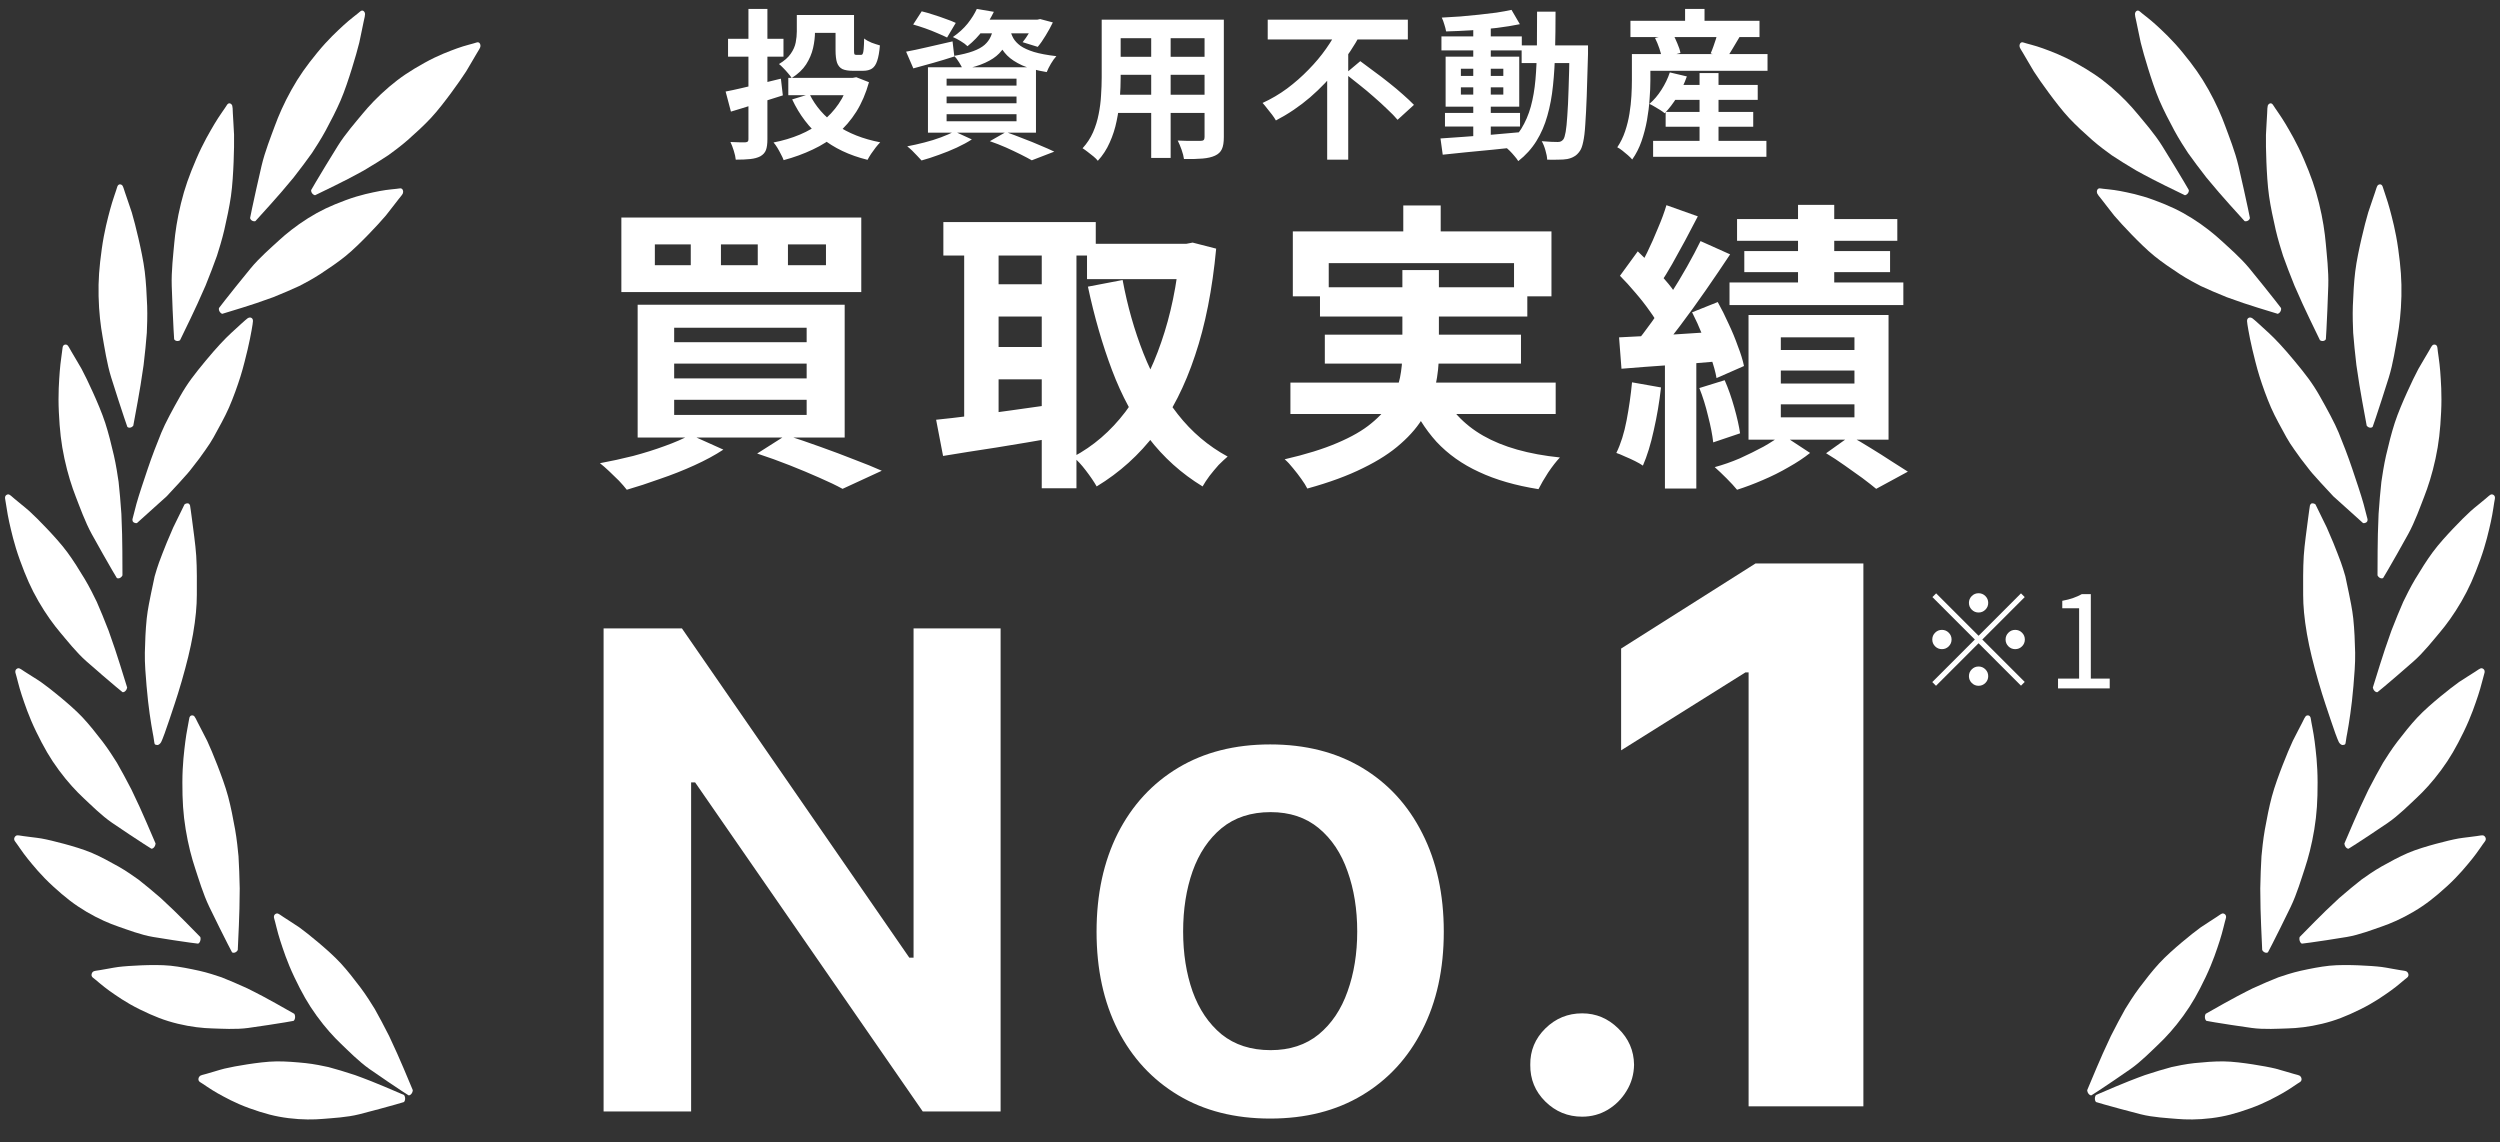 <svg width="186" height="85" viewBox="0 0 186 85" fill="none" xmlns="http://www.w3.org/2000/svg">
<rect x="0" y="0" width="186" height="85" fill="#333333" stroke="none"/>
<path d="M23.221 14.382C23.144 14.278 23.143 14.174 23.153 14.135C23.177 14.092 23.284 13.907 23.516 13.513C23.805 13.019 24.582 11.739 25.138 10.847C25.694 9.955 26.486 9.058 26.968 8.471C27.451 7.885 28.112 7.175 28.944 6.467C29.775 5.758 30.51 5.273 31.57 4.683C32.629 4.093 33.444 3.808 34.006 3.598C34.568 3.389 35.289 3.227 35.431 3.169C35.573 3.111 35.667 3.164 35.71 3.253C35.752 3.341 35.755 3.418 35.738 3.488C35.721 3.559 35.611 3.752 35.475 3.964C35.339 4.175 34.922 4.933 34.681 5.314C34.439 5.696 33.985 6.341 33.574 6.899C33.163 7.456 32.57 8.236 32.053 8.787C31.537 9.339 30.935 9.889 30.339 10.416C29.862 10.838 29.177 11.345 28.894 11.546L28.037 12.096C27.778 12.254 27.222 12.593 27.063 12.686C26.904 12.78 26.213 13.146 25.887 13.317L24.892 13.819L23.443 14.525C23.401 14.521 23.299 14.486 23.221 14.382Z" fill="white"/>
<path d="M18.749 16.415C18.644 16.353 18.611 16.257 18.608 16.217C18.618 16.166 18.661 15.951 18.757 15.488C18.877 14.911 19.212 13.4 19.459 12.341C19.706 11.281 20.173 10.117 20.446 9.371C20.718 8.624 21.121 7.689 21.685 6.681C22.248 5.673 22.79 4.912 23.605 3.916C24.419 2.921 25.099 2.31 25.564 1.877C26.028 1.444 26.657 0.987 26.773 0.873C26.889 0.759 26.994 0.768 27.061 0.831C27.129 0.894 27.155 0.964 27.161 1.036C27.167 1.108 27.123 1.334 27.06 1.587C26.998 1.839 26.84 2.715 26.731 3.17C26.622 3.624 26.395 4.412 26.18 5.102C25.966 5.791 25.649 6.763 25.333 7.491C25.018 8.219 24.622 8.983 24.224 9.723C23.905 10.315 23.417 11.075 23.213 11.381L22.576 12.253C22.382 12.509 21.963 13.059 21.842 13.213C21.721 13.367 21.184 13.999 20.93 14.295L20.148 15.183L19.002 16.452C18.962 16.466 18.854 16.478 18.749 16.415Z" fill="white"/>
<path d="M16.333 23.171C16.269 23.055 16.281 22.951 16.295 22.914C16.325 22.875 16.452 22.709 16.727 22.355C17.071 21.912 17.99 20.766 18.644 19.97C19.298 19.174 20.186 18.411 20.731 17.907C21.276 17.403 22.013 16.806 22.917 16.237C23.822 15.669 24.605 15.306 25.719 14.893C26.834 14.48 27.671 14.33 28.251 14.213C28.83 14.097 29.561 14.054 29.708 14.02C29.855 13.985 29.941 14.053 29.972 14.148C30.004 14.243 29.998 14.32 29.973 14.387C29.948 14.454 29.815 14.629 29.656 14.817C29.497 15.005 28.995 15.69 28.712 16.03C28.429 16.369 27.905 16.937 27.433 17.424C26.961 17.911 26.284 18.59 25.709 19.053C25.134 19.517 24.475 19.966 23.824 20.392C23.304 20.734 22.568 21.126 22.265 21.279L21.354 21.685C21.081 21.8 20.492 22.046 20.324 22.113C20.156 22.18 19.431 22.431 19.09 22.548L18.049 22.884L16.535 23.349C16.494 23.338 16.397 23.287 16.333 23.171Z" fill="white"/>
<path d="M13.143 25.367C13.025 25.345 12.969 25.266 12.956 25.23C12.952 25.179 12.939 24.959 12.912 24.489C12.878 23.901 12.812 22.355 12.777 21.266C12.742 20.178 12.892 18.912 12.963 18.111C13.033 17.309 13.18 16.282 13.463 15.131C13.745 13.979 14.071 13.068 14.599 11.839C15.126 10.61 15.623 9.792 15.958 9.218C16.294 8.645 16.782 7.99 16.864 7.841C16.945 7.692 17.049 7.664 17.13 7.699C17.211 7.735 17.255 7.791 17.279 7.858C17.303 7.924 17.319 8.153 17.323 8.414C17.328 8.675 17.402 9.558 17.414 10.026C17.426 10.494 17.41 11.319 17.381 12.046C17.352 12.773 17.297 13.803 17.181 14.603C17.065 15.403 16.88 16.265 16.688 17.105C16.534 17.777 16.26 18.668 16.142 19.029L15.753 20.079C15.632 20.39 15.37 21.058 15.294 21.246C15.217 21.434 14.863 22.222 14.695 22.592L14.172 23.707L13.395 25.312C13.36 25.34 13.26 25.389 13.143 25.367Z" fill="white"/>
<path d="M9.688 31.816C9.569 31.837 9.495 31.783 9.472 31.753C9.456 31.706 9.386 31.504 9.238 31.07C9.052 30.526 8.587 29.091 8.271 28.077C7.954 27.062 7.77 25.814 7.629 25.032C7.488 24.251 7.362 23.23 7.335 22.041C7.307 20.853 7.384 19.877 7.571 18.528C7.759 17.179 8.023 16.23 8.197 15.569C8.37 14.907 8.669 14.115 8.709 13.945C8.749 13.775 8.841 13.711 8.928 13.716C9.016 13.721 9.072 13.758 9.112 13.812C9.153 13.866 9.227 14.076 9.3 14.321C9.372 14.565 9.672 15.373 9.806 15.81C9.939 16.247 10.138 17.031 10.299 17.728C10.46 18.425 10.675 19.416 10.771 20.213C10.867 21.009 10.914 21.889 10.948 22.75C10.975 23.44 10.943 24.378 10.923 24.762L10.823 25.891C10.787 26.228 10.709 26.952 10.684 27.157C10.66 27.362 10.524 28.232 10.459 28.641L10.245 29.881L9.916 31.673C9.889 31.712 9.806 31.795 9.688 31.816Z" fill="white"/>
<path d="M8.913 43.006C8.8 43.056 8.717 43.023 8.689 42.999C8.664 42.958 8.558 42.78 8.332 42.396C8.05 41.916 7.328 40.643 6.829 39.739C6.331 38.836 5.919 37.672 5.636 36.95C5.354 36.227 5.041 35.268 4.795 34.123C4.548 32.977 4.443 32.011 4.378 30.655C4.313 29.299 4.398 28.311 4.446 27.625C4.494 26.939 4.641 26.095 4.649 25.92C4.657 25.745 4.735 25.659 4.822 25.642C4.909 25.624 4.971 25.646 5.021 25.688C5.07 25.73 5.182 25.915 5.299 26.134C5.415 26.352 5.859 27.059 6.071 27.449C6.283 27.839 6.623 28.55 6.91 29.184C7.197 29.819 7.592 30.727 7.833 31.475C8.075 32.223 8.283 33.064 8.475 33.891C8.629 34.553 8.771 35.472 8.823 35.848L8.933 36.97C8.96 37.305 9.017 38.027 9.031 38.233C9.044 38.438 9.072 39.316 9.084 39.73L9.103 40.987L9.111 42.809C9.092 42.854 9.025 42.955 8.913 43.006Z" fill="white"/>
<path d="M9.328 51.413C9.235 51.504 9.146 51.505 9.114 51.495C9.078 51.466 8.926 51.342 8.601 51.072C8.196 50.736 7.144 49.833 6.412 49.186C5.68 48.539 4.955 47.616 4.479 47.054C4.004 46.491 3.433 45.72 2.871 44.748C2.309 43.777 1.933 42.917 1.483 41.678C1.034 40.439 0.833 39.484 0.682 38.826C0.532 38.167 0.431 37.322 0.389 37.156C0.346 36.989 0.396 36.879 0.474 36.828C0.551 36.778 0.617 36.774 0.676 36.793C0.735 36.813 0.895 36.941 1.068 37.1C1.241 37.258 1.866 37.742 2.179 38.023C2.492 38.303 3.019 38.832 3.473 39.311C3.928 39.79 4.563 40.481 5.006 41.084C5.45 41.686 5.889 42.389 6.308 43.085C6.643 43.642 7.041 44.442 7.198 44.773L7.623 45.776C7.744 46.078 8.005 46.729 8.077 46.915C8.148 47.101 8.425 47.909 8.555 48.29L8.932 49.455L9.46 51.151C9.455 51.2 9.42 51.321 9.328 51.413Z" fill="white"/>
<path d="M11.468 63.033C11.385 63.136 11.296 63.149 11.262 63.143C11.224 63.119 11.06 63.017 10.711 62.794C10.274 62.515 9.137 61.762 8.344 61.22C7.551 60.678 6.739 59.861 6.21 59.369C5.681 58.876 5.037 58.189 4.382 57.302C3.727 56.416 3.268 55.615 2.699 54.449C2.13 53.282 1.836 52.364 1.622 51.733C1.408 51.101 1.225 50.277 1.166 50.118C1.108 49.959 1.147 49.843 1.219 49.782C1.292 49.722 1.357 49.709 1.418 49.721C1.479 49.732 1.65 49.838 1.838 49.971C2.026 50.105 2.696 50.5 3.035 50.736C3.375 50.972 3.952 51.424 4.451 51.837C4.951 52.251 5.651 52.849 6.152 53.386C6.653 53.923 7.159 54.56 7.645 55.193C8.034 55.699 8.508 56.439 8.697 56.745L9.218 57.681C9.369 57.964 9.692 58.573 9.782 58.748C9.871 58.922 10.226 59.685 10.393 60.045L10.882 61.148L11.575 62.756C11.574 62.806 11.551 62.93 11.468 63.033Z" fill="white"/>
<path d="M14.894 70.017C14.848 70.148 14.769 70.198 14.735 70.207C14.692 70.202 14.506 70.179 14.107 70.126C13.608 70.061 12.303 69.862 11.387 69.709C10.471 69.556 9.45 69.158 8.798 68.935C8.145 68.712 7.323 68.361 6.428 67.832C5.533 67.302 4.849 66.766 3.947 65.942C3.045 65.117 2.479 64.402 2.078 63.914C1.678 63.427 1.246 62.75 1.141 62.63C1.036 62.509 1.036 62.385 1.085 62.298C1.134 62.211 1.191 62.171 1.252 62.155C1.312 62.139 1.507 62.162 1.726 62.203C1.945 62.244 2.699 62.316 3.092 62.385C3.485 62.454 4.17 62.619 4.77 62.782C5.37 62.945 6.217 63.19 6.857 63.466C7.497 63.742 8.173 64.107 8.829 64.477C9.354 64.773 10.033 65.246 10.307 65.446L11.092 66.079C11.322 66.273 11.819 66.692 11.958 66.814C12.097 66.935 12.671 67.482 12.941 67.74L13.749 68.54L14.907 69.717C14.922 69.763 14.94 69.886 14.894 70.017Z" fill="white"/>
<path d="M21.953 75.721C21.936 75.861 21.871 75.933 21.84 75.952C21.796 75.96 21.61 75.993 21.21 76.063C20.71 76.149 19.395 76.351 18.469 76.479C17.544 76.607 16.463 76.532 15.779 76.514C15.095 76.496 14.217 76.406 13.23 76.167C12.243 75.928 11.46 75.619 10.401 75.099C9.342 74.579 8.635 74.062 8.139 73.715C7.643 73.368 7.074 72.848 6.945 72.764C6.817 72.68 6.79 72.561 6.819 72.463C6.847 72.365 6.894 72.309 6.95 72.276C7.006 72.242 7.2 72.205 7.422 72.179C7.644 72.153 8.395 71.996 8.793 71.944C9.191 71.892 9.894 71.844 10.514 71.82C11.133 71.796 12.012 71.778 12.695 71.85C13.379 71.922 14.117 72.069 14.837 72.228C15.413 72.354 16.177 72.604 16.488 72.713L17.39 73.085C17.657 73.202 18.232 73.455 18.394 73.53C18.556 73.604 19.235 73.957 19.554 74.123L20.515 74.648L21.9 75.43C21.924 75.469 21.969 75.582 21.953 75.721Z" fill="white"/>
<path d="M30.142 81.752C30.137 81.892 30.077 81.972 30.048 81.994C30.006 82.007 29.822 82.061 29.429 82.176C28.937 82.319 27.642 82.669 26.728 82.902C25.815 83.135 24.73 83.184 24.046 83.244C23.361 83.305 22.478 83.316 21.473 83.191C20.468 83.066 19.661 82.849 18.561 82.454C17.462 82.058 16.713 81.627 16.189 81.338C15.665 81.05 15.054 80.6 14.919 80.531C14.783 80.462 14.747 80.347 14.767 80.246C14.788 80.146 14.83 80.086 14.883 80.046C14.935 80.006 15.127 79.947 15.346 79.896C15.566 79.844 16.301 79.603 16.694 79.506C17.087 79.409 17.785 79.281 18.401 79.187C19.018 79.092 19.893 78.973 20.581 78.967C21.27 78.961 22.019 79.022 22.75 79.097C23.335 79.157 24.119 79.318 24.438 79.391L25.37 79.656C25.646 79.742 26.241 79.928 26.408 79.984C26.576 80.039 27.283 80.311 27.615 80.44L28.618 80.851L30.065 81.469C30.092 81.505 30.146 81.612 30.142 81.752Z" fill="white"/>
<path d="M17.483 70.868C17.369 70.911 17.287 70.872 17.261 70.847C17.238 70.804 17.141 70.618 16.935 70.219C16.677 69.721 16.019 68.398 15.567 67.461C15.115 66.524 14.761 65.332 14.515 64.591C14.268 63.849 14.004 62.869 13.815 61.707C13.625 60.545 13.567 59.571 13.569 58.211C13.571 56.85 13.704 55.868 13.786 55.186C13.867 54.503 14.055 53.669 14.072 53.494C14.088 53.32 14.17 53.24 14.258 53.228C14.345 53.216 14.406 53.242 14.454 53.287C14.501 53.333 14.604 53.525 14.709 53.752C14.814 53.979 15.222 54.715 15.414 55.12C15.606 55.524 15.911 56.258 16.165 56.912C16.42 57.566 16.769 58.5 16.973 59.264C17.177 60.029 17.344 60.884 17.494 61.724C17.615 62.397 17.712 63.325 17.745 63.705L17.799 64.834C17.81 65.171 17.831 65.897 17.835 66.103C17.839 66.309 17.823 67.189 17.814 67.603L17.772 68.862L17.69 70.685C17.669 70.728 17.598 70.825 17.483 70.868Z" fill="white"/>
<path d="M30.605 81.386C30.521 81.488 30.432 81.5 30.398 81.493C30.36 81.47 30.197 81.365 29.849 81.139C29.415 80.856 28.284 80.09 27.496 79.54C26.707 78.989 25.901 78.164 25.376 77.665C24.851 77.167 24.212 76.473 23.564 75.579C22.916 74.686 22.463 73.88 21.904 72.708C21.344 71.535 21.057 70.613 20.848 69.979C20.639 69.345 20.462 68.519 20.405 68.36C20.348 68.2 20.388 68.084 20.46 68.025C20.533 67.965 20.598 67.953 20.659 67.965C20.72 67.977 20.891 68.084 21.078 68.22C21.265 68.355 21.931 68.758 22.269 68.997C22.606 69.237 23.18 69.695 23.676 70.114C24.172 70.533 24.868 71.139 25.364 71.681C25.861 72.224 26.362 72.866 26.843 73.504C27.227 74.014 27.696 74.759 27.882 75.067L28.396 76.009C28.545 76.293 28.863 76.906 28.952 77.082C29.04 77.257 29.389 78.024 29.552 78.386L30.034 79.494L30.713 81.11C30.712 81.16 30.689 81.284 30.605 81.386Z" fill="white"/>
<path d="M9.947 38.866C9.842 38.803 9.856 38.677 9.853 38.636C9.863 38.586 10.026 37.944 10.15 37.49C10.323 36.861 10.725 35.671 10.995 34.868C11.295 33.975 11.695 32.935 12.001 32.194C12.303 31.463 12.831 30.492 13.399 29.487C13.966 28.482 14.472 27.843 15.291 26.852C16.11 25.861 16.732 25.207 17.198 24.777C17.664 24.346 18.294 23.769 18.421 23.681C18.552 23.592 18.675 23.613 18.742 23.677C18.81 23.74 18.817 23.805 18.822 23.877C18.828 23.95 18.766 24.289 18.718 24.577C18.675 24.835 18.536 25.539 18.426 25.993C18.315 26.447 18.109 27.323 17.891 28.011C17.674 28.699 17.354 29.6 17.035 30.327C16.717 31.053 16.292 31.795 15.891 32.533C15.57 33.123 15.026 33.821 14.82 34.125L14.139 35.005C13.944 35.26 13.469 35.749 13.348 35.903C13.226 36.056 12.652 36.633 12.397 36.929L11.472 37.76L10.192 38.914C10.151 38.928 10.052 38.93 9.947 38.866Z" fill="white"/>
<path d="M13.967 37.448C14.086 37.45 14.121 37.569 14.139 37.603C14.149 37.652 14.23 38.192 14.287 38.658C14.366 39.304 14.544 40.499 14.599 41.349C14.661 42.295 14.646 43.449 14.644 44.263C14.643 45.066 14.564 46.007 14.36 47.179C14.168 48.281 13.887 49.399 13.513 50.699C13.139 51.999 12.814 52.889 12.605 53.537C12.397 54.181 12.07 55.074 11.987 55.218C11.902 55.364 11.765 55.45 11.68 55.428C11.595 55.407 11.539 55.412 11.507 55.351C11.475 55.29 11.437 54.859 11.373 54.579C11.315 54.329 11.202 53.554 11.133 53.095C11.063 52.636 10.964 51.755 10.904 51.034C10.844 50.312 10.759 49.357 10.777 48.549C10.794 47.741 10.828 46.879 10.916 46.019C10.987 45.33 11.165 44.524 11.238 44.148L11.505 42.885C11.584 42.569 11.76 42.061 11.831 41.853L11.839 41.832C11.909 41.626 12.244 40.768 12.4 40.386L12.887 39.246L13.726 37.531C13.758 37.498 13.848 37.446 13.967 37.448Z" fill="white"/>
<path d="M162.777 14.383C162.855 14.279 162.855 14.174 162.846 14.135C162.821 14.092 162.714 13.907 162.483 13.513C162.194 13.02 161.416 11.74 160.86 10.848C160.304 9.955 159.513 9.058 159.03 8.471C158.548 7.885 157.887 7.176 157.055 6.467C156.223 5.758 155.488 5.273 154.429 4.683C153.37 4.093 152.555 3.808 151.993 3.599C151.431 3.389 150.709 3.227 150.567 3.169C150.425 3.111 150.332 3.164 150.289 3.253C150.246 3.341 150.243 3.418 150.26 3.488C150.277 3.559 150.388 3.753 150.524 3.964C150.66 4.175 151.077 4.933 151.318 5.314C151.559 5.696 152.013 6.341 152.425 6.899C152.836 7.456 153.429 8.237 153.945 8.788C154.462 9.339 155.064 9.889 155.66 10.417C156.137 10.838 156.822 11.346 157.105 11.546L157.962 12.096C158.22 12.254 158.777 12.593 158.936 12.686C159.095 12.78 159.786 13.146 160.111 13.317L161.106 13.819L162.556 14.525C162.597 14.521 162.7 14.487 162.777 14.383Z" fill="white"/>
<path d="M167.252 16.416C167.357 16.353 167.39 16.257 167.393 16.217C167.383 16.167 167.34 15.951 167.244 15.489C167.124 14.911 166.789 13.4 166.542 12.341C166.295 11.281 165.828 10.117 165.555 9.371C165.283 8.625 164.88 7.689 164.316 6.681C163.752 5.673 163.21 4.912 162.396 3.917C161.581 2.921 160.902 2.311 160.437 1.878C159.973 1.444 159.343 0.988 159.228 0.873C159.112 0.759 159.007 0.768 158.939 0.831C158.872 0.895 158.845 0.964 158.839 1.036C158.834 1.108 158.878 1.334 158.94 1.587C159.003 1.84 159.161 2.715 159.27 3.17C159.379 3.624 159.606 4.413 159.821 5.102C160.035 5.791 160.352 6.763 160.667 7.491C160.983 8.219 161.379 8.983 161.777 9.723C162.095 10.315 162.583 11.075 162.788 11.381L163.425 12.253C163.619 12.509 164.038 13.059 164.159 13.213C164.28 13.367 164.817 13.999 165.071 14.296L165.852 15.183L166.999 16.452C167.039 16.466 167.147 16.478 167.252 16.416Z" fill="white"/>
<path d="M169.667 23.171C169.731 23.055 169.719 22.951 169.706 22.914C169.676 22.875 169.549 22.709 169.274 22.355C168.93 21.912 168.011 20.766 167.357 19.97C166.703 19.174 165.815 18.411 165.27 17.907C164.724 17.403 163.988 16.806 163.083 16.237C162.179 15.669 161.396 15.306 160.282 14.893C159.167 14.48 158.33 14.33 157.75 14.213C157.171 14.097 156.44 14.054 156.293 14.02C156.146 13.985 156.06 14.053 156.028 14.148C155.997 14.243 156.003 14.32 156.028 14.387C156.053 14.454 156.185 14.629 156.345 14.817C156.504 15.005 157.005 15.69 157.288 16.03C157.572 16.369 158.096 16.937 158.568 17.424C159.04 17.911 159.717 18.59 160.292 19.053C160.867 19.517 161.526 19.966 162.176 20.392C162.697 20.734 163.433 21.126 163.736 21.279L164.646 21.685C164.92 21.8 165.509 22.046 165.677 22.113C165.845 22.18 166.57 22.431 166.911 22.548L167.952 22.884L169.466 23.349C169.506 23.338 169.604 23.287 169.667 23.171Z" fill="white"/>
<path d="M172.858 25.367C172.975 25.346 173.032 25.267 173.045 25.23C173.049 25.179 173.062 24.959 173.089 24.489C173.123 23.901 173.189 22.355 173.224 21.266C173.259 20.178 173.108 18.912 173.038 18.111C172.968 17.309 172.821 16.283 172.538 15.131C172.255 13.979 171.93 13.068 171.402 11.839C170.875 10.61 170.378 9.792 170.043 9.219C169.707 8.645 169.219 7.99 169.137 7.841C169.055 7.692 168.952 7.664 168.871 7.7C168.789 7.735 168.746 7.792 168.722 7.858C168.698 7.924 168.682 8.153 168.677 8.414C168.673 8.675 168.599 9.558 168.587 10.026C168.575 10.494 168.591 11.319 168.62 12.046C168.649 12.773 168.704 13.804 168.82 14.603C168.936 15.403 169.121 16.265 169.313 17.106C169.467 17.778 169.741 18.668 169.859 19.03L170.247 20.079C170.369 20.39 170.63 21.058 170.707 21.246C170.783 21.434 171.138 22.222 171.305 22.592L171.829 23.707L172.605 25.312C172.641 25.34 172.741 25.39 172.858 25.367Z" fill="white"/>
<path d="M176.311 31.816C176.43 31.837 176.504 31.783 176.527 31.753C176.544 31.706 176.614 31.504 176.762 31.07C176.947 30.527 177.412 29.091 177.729 28.077C178.045 27.062 178.23 25.814 178.371 25.033C178.512 24.251 178.637 23.23 178.665 22.041C178.692 20.853 178.616 19.877 178.428 18.528C178.241 17.179 177.976 16.23 177.802 15.569C177.629 14.907 177.33 14.115 177.29 13.945C177.25 13.775 177.158 13.711 177.071 13.716C176.984 13.721 176.927 13.758 176.887 13.812C176.846 13.866 176.772 14.076 176.699 14.321C176.627 14.565 176.327 15.373 176.194 15.81C176.06 16.247 175.861 17.032 175.7 17.728C175.539 18.425 175.324 19.417 175.228 20.213C175.132 21.009 175.085 21.889 175.052 22.751C175.025 23.44 175.057 24.378 175.076 24.762L175.177 25.891C175.212 26.228 175.29 26.952 175.315 27.157C175.34 27.362 175.476 28.232 175.54 28.641L175.754 29.881L176.083 31.674C176.11 31.712 176.193 31.795 176.311 31.816Z" fill="white"/>
<path d="M177.085 43.006C177.197 43.056 177.281 43.023 177.308 42.999C177.333 42.958 177.44 42.78 177.665 42.396C177.948 41.917 178.67 40.643 179.168 39.739C179.667 38.836 180.079 37.672 180.361 36.95C180.644 36.227 180.957 35.269 181.203 34.123C181.45 32.977 181.555 32.011 181.62 30.655C181.685 29.299 181.6 28.311 181.552 27.625C181.504 26.939 181.357 26.095 181.349 25.92C181.341 25.745 181.263 25.659 181.176 25.642C181.089 25.624 181.027 25.646 180.977 25.688C180.927 25.73 180.815 25.915 180.699 26.134C180.583 26.353 180.139 27.059 179.927 27.449C179.715 27.839 179.374 28.55 179.088 29.185C178.801 29.819 178.406 30.727 178.165 31.475C177.923 32.223 177.714 33.064 177.522 33.891C177.369 34.553 177.227 35.472 177.175 35.848L177.065 36.97C177.038 37.305 176.981 38.027 176.967 38.233C176.953 38.438 176.926 39.316 176.914 39.73L176.895 40.987L176.887 42.809C176.906 42.854 176.973 42.955 177.085 43.006Z" fill="white"/>
<path d="M176.672 51.413C176.765 51.504 176.854 51.505 176.886 51.495C176.922 51.466 177.074 51.342 177.399 51.073C177.804 50.736 178.856 49.833 179.588 49.186C180.321 48.539 181.045 47.616 181.521 47.054C181.996 46.492 182.567 45.72 183.129 44.749C183.691 43.777 184.068 42.917 184.517 41.678C184.966 40.439 185.168 39.485 185.318 38.826C185.468 38.168 185.569 37.322 185.611 37.156C185.654 36.99 185.604 36.879 185.526 36.828C185.449 36.778 185.383 36.774 185.324 36.793C185.265 36.813 185.105 36.941 184.932 37.1C184.759 37.258 184.134 37.742 183.821 38.023C183.508 38.303 182.981 38.832 182.527 39.311C182.072 39.79 181.437 40.481 180.994 41.084C180.55 41.686 180.111 42.389 179.692 43.085C179.357 43.642 178.959 44.443 178.802 44.773L178.377 45.776C178.256 46.078 177.995 46.729 177.923 46.915C177.852 47.101 177.575 47.909 177.445 48.29L177.068 49.455L176.54 51.152C176.545 51.2 176.58 51.321 176.672 51.413Z" fill="white"/>
<path d="M174.53 63.033C174.613 63.136 174.702 63.149 174.735 63.143C174.774 63.119 174.937 63.017 175.287 62.794C175.724 62.515 176.86 61.762 177.654 61.22C178.447 60.678 179.259 59.861 179.788 59.369C180.317 58.876 180.961 58.189 181.616 57.302C182.271 56.416 182.73 55.615 183.299 54.449C183.867 53.282 184.162 52.364 184.375 51.733C184.589 51.101 184.773 50.277 184.831 50.118C184.89 49.959 184.851 49.843 184.778 49.782C184.706 49.722 184.641 49.709 184.58 49.721C184.519 49.732 184.348 49.838 184.16 49.971C183.971 50.105 183.302 50.5 182.962 50.736C182.623 50.972 182.046 51.424 181.546 51.837C181.047 52.251 180.346 52.849 179.846 53.386C179.345 53.923 178.839 54.56 178.353 55.193C177.964 55.699 177.49 56.439 177.301 56.745L176.78 57.681C176.629 57.964 176.306 58.573 176.216 58.748C176.126 58.922 175.772 59.685 175.605 60.045L175.115 61.148L174.423 62.756C174.424 62.806 174.446 62.93 174.53 63.033Z" fill="white"/>
<path d="M171.104 70.017C171.15 70.148 171.229 70.198 171.263 70.207C171.306 70.202 171.492 70.179 171.891 70.126C172.389 70.061 173.695 69.862 174.611 69.709C175.527 69.556 176.548 69.158 177.2 68.935C177.853 68.712 178.675 68.361 179.57 67.832C180.465 67.302 181.149 66.766 182.051 65.942C182.953 65.117 183.519 64.402 183.919 63.914C184.32 63.427 184.752 62.75 184.857 62.63C184.962 62.509 184.962 62.385 184.913 62.298C184.864 62.211 184.807 62.171 184.746 62.155C184.685 62.139 184.491 62.162 184.272 62.203C184.053 62.244 183.299 62.316 182.906 62.385C182.513 62.454 181.828 62.619 181.228 62.782C180.628 62.945 179.781 63.19 179.141 63.466C178.501 63.742 177.825 64.107 177.169 64.477C176.644 64.773 175.965 65.246 175.691 65.446L174.906 66.079C174.675 66.273 174.179 66.692 174.04 66.814C173.901 66.935 173.327 67.482 173.057 67.74L172.249 68.54L171.091 69.717C171.076 69.763 171.058 69.886 171.104 70.017Z" fill="white"/>
<path d="M164.047 75.722C164.063 75.861 164.129 75.933 164.16 75.952C164.203 75.96 164.389 75.993 164.789 76.063C165.289 76.149 166.604 76.351 167.53 76.479C168.456 76.607 169.537 76.532 170.221 76.514C170.905 76.496 171.782 76.407 172.769 76.167C173.757 75.928 174.54 75.619 175.598 75.099C176.657 74.579 177.364 74.063 177.86 73.715C178.357 73.368 178.925 72.848 179.054 72.764C179.183 72.68 179.209 72.561 179.181 72.463C179.152 72.365 179.105 72.31 179.049 72.276C178.994 72.242 178.799 72.206 178.577 72.179C178.355 72.153 177.605 71.996 177.207 71.944C176.809 71.892 176.105 71.844 175.486 71.82C174.866 71.796 173.988 71.778 173.304 71.85C172.621 71.922 171.882 72.069 171.162 72.228C170.587 72.354 169.822 72.604 169.512 72.713L168.609 73.085C168.342 73.202 167.767 73.455 167.605 73.53C167.443 73.604 166.765 73.957 166.446 74.124L165.484 74.648L164.1 75.43C164.075 75.469 164.031 75.582 164.047 75.722Z" fill="white"/>
<path d="M155.858 81.753C155.862 81.893 155.922 81.972 155.951 81.994C155.994 82.007 156.177 82.062 156.571 82.176C157.062 82.319 158.358 82.669 159.271 82.902C160.184 83.135 161.27 83.184 161.954 83.245C162.638 83.305 163.521 83.316 164.526 83.191C165.531 83.066 166.339 82.849 167.438 82.454C168.538 82.059 169.287 81.627 169.811 81.339C170.335 81.05 170.945 80.6 171.081 80.531C171.216 80.462 171.252 80.347 171.232 80.247C171.212 80.146 171.17 80.086 171.117 80.046C171.064 80.006 170.873 79.948 170.653 79.896C170.434 79.844 169.698 79.603 169.305 79.506C168.912 79.409 168.214 79.282 167.598 79.187C166.981 79.092 166.106 78.974 165.418 78.967C164.73 78.961 163.981 79.023 163.249 79.097C162.664 79.157 161.88 79.318 161.561 79.391L160.63 79.656C160.353 79.742 159.759 79.928 159.591 79.984C159.423 80.039 158.716 80.311 158.384 80.441L157.381 80.851L155.935 81.469C155.907 81.505 155.853 81.613 155.858 81.753Z" fill="white"/>
<path d="M168.515 70.868C168.63 70.911 168.711 70.872 168.738 70.847C168.76 70.804 168.858 70.618 169.064 70.219C169.322 69.721 169.979 68.398 170.432 67.461C170.884 66.524 171.237 65.332 171.484 64.591C171.73 63.849 171.994 62.869 172.184 61.707C172.373 60.545 172.431 59.571 172.429 58.211C172.428 56.85 172.295 55.868 172.213 55.186C172.131 54.503 171.943 53.669 171.927 53.494C171.911 53.32 171.828 53.24 171.741 53.228C171.653 53.216 171.593 53.242 171.545 53.287C171.498 53.333 171.395 53.525 171.29 53.752C171.185 53.979 170.777 54.715 170.585 55.12C170.393 55.524 170.088 56.258 169.833 56.912C169.579 57.566 169.23 58.5 169.026 59.264C168.822 60.029 168.655 60.884 168.504 61.724C168.383 62.397 168.287 63.325 168.254 63.705L168.199 64.834C168.189 65.171 168.167 65.897 168.164 66.103C168.16 66.309 168.176 67.189 168.184 67.603L168.227 68.862L168.308 70.685C168.329 70.728 168.401 70.825 168.515 70.868Z" fill="white"/>
<path d="M155.395 81.386C155.479 81.488 155.567 81.5 155.601 81.493C155.639 81.47 155.802 81.365 156.15 81.139C156.585 80.856 157.715 80.09 158.504 79.54C159.292 78.989 160.098 78.164 160.623 77.665C161.148 77.167 161.787 76.473 162.435 75.579C163.083 74.686 163.536 73.88 164.095 72.708C164.655 71.535 164.942 70.613 165.151 69.979C165.36 69.345 165.537 68.519 165.594 68.36C165.652 68.2 165.612 68.084 165.539 68.025C165.466 67.965 165.401 67.953 165.34 67.965C165.279 67.977 165.109 68.084 164.922 68.22C164.735 68.355 164.068 68.758 163.731 68.997C163.393 69.237 162.82 69.695 162.323 70.114C161.827 70.533 161.132 71.139 160.635 71.681C160.138 72.224 159.637 72.866 159.157 73.504C158.772 74.014 158.303 74.759 158.117 75.067L157.603 76.009C157.455 76.293 157.136 76.906 157.048 77.082C156.959 77.257 156.611 78.024 156.447 78.386L155.966 79.494L155.286 81.11C155.287 81.16 155.311 81.284 155.395 81.386Z" fill="white"/>
<path d="M176.053 38.866C176.158 38.803 176.144 38.677 176.147 38.636C176.137 38.586 175.974 37.944 175.849 37.49C175.677 36.861 175.275 35.671 175.005 34.868C174.705 33.975 174.305 32.935 173.999 32.194C173.697 31.463 173.169 30.492 172.601 29.487C172.034 28.482 171.528 27.843 170.709 26.852C169.89 25.861 169.268 25.207 168.802 24.777C168.336 24.346 167.706 23.769 167.579 23.681C167.448 23.592 167.325 23.613 167.258 23.677C167.19 23.74 167.184 23.805 167.178 23.877C167.172 23.95 167.234 24.289 167.282 24.577C167.325 24.835 167.464 25.539 167.574 25.993C167.685 26.447 167.891 27.323 168.109 28.011C168.326 28.699 168.646 29.6 168.965 30.327C169.283 31.053 169.708 31.795 170.109 32.533C170.43 33.123 170.974 33.821 171.18 34.125L171.861 35.005C172.056 35.26 172.531 35.749 172.652 35.903C172.774 36.056 173.348 36.633 173.603 36.929L174.528 37.76L175.808 38.914C175.849 38.928 175.948 38.93 176.053 38.866Z" fill="white"/>
<path d="M172.032 37.448C171.913 37.45 171.878 37.569 171.86 37.603C171.851 37.652 171.769 38.192 171.712 38.658C171.634 39.304 171.455 40.499 171.4 41.349C171.339 42.295 171.354 43.449 171.355 44.263C171.356 45.066 171.435 46.007 171.639 47.179C171.831 48.281 172.113 49.399 172.487 50.699C172.861 51.999 173.186 52.889 173.395 53.537C173.602 54.181 173.929 55.074 174.012 55.218C174.097 55.364 174.234 55.45 174.319 55.428C174.404 55.407 174.46 55.412 174.492 55.351C174.524 55.29 174.562 54.859 174.627 54.579C174.684 54.329 174.797 53.554 174.866 53.095C174.936 52.636 175.036 51.755 175.096 51.034C175.155 50.312 175.241 49.357 175.223 48.549C175.205 47.741 175.172 46.879 175.083 46.019C175.012 45.33 174.834 44.524 174.761 44.148L174.495 42.885C174.415 42.569 174.24 42.061 174.168 41.853L174.161 41.832C174.09 41.626 173.755 40.768 173.6 40.386L173.112 39.246L172.273 37.531C172.241 37.498 172.151 37.446 172.032 37.448Z" fill="white"/>
<path d="M147.206 45.571C147.008 45.571 146.839 45.501 146.699 45.36C146.558 45.22 146.488 45.051 146.488 44.853C146.488 44.656 146.558 44.487 146.699 44.346C146.839 44.206 147.008 44.136 147.206 44.136C147.403 44.136 147.572 44.206 147.713 44.346C147.853 44.487 147.923 44.656 147.923 44.853C147.923 45.051 147.853 45.22 147.713 45.36C147.572 45.501 147.403 45.571 147.206 45.571ZM147.206 47.302L150.362 44.145L150.64 44.423L147.483 47.58L150.64 50.736L150.362 51.014L147.206 47.857L144.039 51.023L143.762 50.746L146.928 47.58L143.772 44.423L144.049 44.145L147.206 47.302ZM145.197 47.58C145.197 47.777 145.127 47.946 144.986 48.087C144.846 48.227 144.677 48.297 144.479 48.297C144.282 48.297 144.113 48.227 143.972 48.087C143.832 47.946 143.762 47.777 143.762 47.58C143.762 47.382 143.832 47.213 143.972 47.073C144.113 46.932 144.282 46.862 144.479 46.862C144.677 46.862 144.846 46.932 144.986 47.073C145.127 47.213 145.197 47.382 145.197 47.58ZM149.215 47.58C149.215 47.382 149.285 47.213 149.425 47.073C149.565 46.932 149.734 46.862 149.932 46.862C150.13 46.862 150.299 46.932 150.439 47.073C150.579 47.213 150.649 47.382 150.649 47.58C150.649 47.777 150.579 47.946 150.439 48.087C150.299 48.227 150.13 48.297 149.932 48.297C149.734 48.297 149.565 48.227 149.425 48.087C149.285 47.946 149.215 47.777 149.215 47.58ZM147.206 49.588C147.403 49.588 147.572 49.659 147.713 49.799C147.853 49.939 147.923 50.108 147.923 50.306C147.923 50.504 147.853 50.672 147.713 50.813C147.572 50.953 147.403 51.023 147.206 51.023C147.008 51.023 146.839 50.953 146.699 50.813C146.558 50.672 146.488 50.504 146.488 50.306C146.488 50.108 146.558 49.939 146.699 49.799C146.839 49.659 147.008 49.588 147.206 49.588ZM153.117 51.215V50.488H154.686V45.255H153.433V44.7C153.745 44.643 154.016 44.573 154.246 44.49C154.482 44.407 154.696 44.311 154.887 44.203H155.557V50.488H156.963V51.215H153.117Z" fill="white"/>
<path d="M138.636 41.922V82.31H130.096V50.027H129.86L120.611 55.825V48.252L130.609 41.922H138.636Z" fill="white"/>
<path d="M74.445 46.751V82.694H68.653L51.717 58.211H51.419V82.694H44.907V46.751H50.734L67.653 71.251H67.969V46.751H74.445ZM94.501 83.221C91.868 83.221 89.587 82.642 87.656 81.483C85.726 80.325 84.228 78.704 83.163 76.622C82.11 74.539 81.584 72.105 81.584 69.321C81.584 66.536 82.11 64.096 83.163 62.002C84.228 59.908 85.726 58.281 87.656 57.123C89.587 55.965 91.868 55.385 94.501 55.385C97.134 55.385 99.415 55.965 101.346 57.123C103.276 58.281 104.768 59.908 105.821 62.002C106.886 64.096 107.418 66.536 107.418 69.321C107.418 72.105 106.886 74.539 105.821 76.622C104.768 78.704 103.276 80.325 101.346 81.483C99.415 82.642 97.134 83.221 94.501 83.221ZM94.536 78.131C95.963 78.131 97.157 77.739 98.116 76.955C99.076 76.16 99.79 75.095 100.258 73.761C100.737 72.427 100.977 70.941 100.977 69.303C100.977 67.653 100.737 66.162 100.258 64.828C99.79 63.482 99.076 62.412 98.116 61.616C97.157 60.82 95.963 60.422 94.536 60.422C93.073 60.422 91.857 60.82 90.885 61.616C89.926 62.412 89.207 63.482 88.727 64.828C88.259 66.162 88.025 67.653 88.025 69.303C88.025 70.941 88.259 72.427 88.727 73.761C89.207 75.095 89.926 76.16 90.885 76.955C91.857 77.739 93.073 78.131 94.536 78.131ZM117.713 83.081C116.648 83.081 115.736 82.706 114.975 81.957C114.215 81.208 113.84 80.296 113.852 79.219C113.84 78.166 114.215 77.265 114.975 76.516C115.736 75.768 116.648 75.393 117.713 75.393C118.743 75.393 119.638 75.768 120.398 76.516C121.171 77.265 121.562 78.166 121.574 79.219C121.562 79.933 121.375 80.582 121.013 81.168C120.662 81.752 120.194 82.221 119.609 82.572C119.035 82.911 118.403 83.081 117.713 83.081Z" fill="white"/>
<path d="M58.623 18.184V19.733H61.452V18.184H58.623ZM53.638 18.184V19.733H56.377V18.184H53.638ZM48.721 18.184V19.733H51.393V18.184H48.721ZM46.229 16.185H64.079V21.731H46.229V16.185ZM50.158 27.052V28.153H60.015V27.052H50.158ZM50.158 29.747V30.869H60.015V29.747H50.158ZM50.158 24.381V25.458H60.015V24.381H50.158ZM47.441 22.674H62.844V32.553H47.441V22.674ZM56.333 33.743L58.488 32.374C59.326 32.643 60.18 32.935 61.048 33.249C61.931 33.564 62.769 33.878 63.562 34.193C64.356 34.492 65.037 34.769 65.606 35.023L62.687 36.37C62.223 36.116 61.647 35.839 60.958 35.54C60.284 35.24 59.551 34.933 58.758 34.619C57.964 34.305 57.156 34.013 56.333 33.743ZM51.371 32.351L53.818 33.452C53.204 33.856 52.486 34.245 51.662 34.619C50.839 34.993 49.986 35.33 49.103 35.63C48.235 35.944 47.411 36.213 46.633 36.438C46.483 36.243 46.289 36.019 46.049 35.764C45.81 35.525 45.563 35.285 45.308 35.046C45.054 34.806 44.829 34.612 44.635 34.462C45.443 34.312 46.266 34.133 47.105 33.923C47.943 33.699 48.729 33.452 49.462 33.182C50.211 32.913 50.847 32.636 51.371 32.351ZM80.874 18.139H88.53V20.766H80.874V18.139ZM70.186 16.522H81.525V19.014H70.186V16.522ZM73.15 21.147H78.538V23.55H73.15V21.147ZM73.15 25.818H78.538V28.22H73.15V25.818ZM87.789 18.139H88.261L88.732 18.049L90.483 18.498C90.199 21.537 89.675 24.186 88.912 26.446C88.163 28.706 87.183 30.637 85.97 32.239C84.758 33.841 83.299 35.158 81.592 36.191C81.397 35.846 81.128 35.45 80.784 35.001C80.454 34.567 80.14 34.23 79.841 33.99C81.338 33.197 82.632 32.082 83.725 30.645C84.818 29.193 85.709 27.464 86.397 25.458C87.1 23.438 87.565 21.192 87.789 18.723V18.139ZM83.523 20.833C83.882 22.764 84.399 24.583 85.072 26.289C85.746 27.995 86.599 29.507 87.632 30.825C88.665 32.142 89.9 33.19 91.337 33.968C91.142 34.133 90.918 34.342 90.663 34.597C90.424 34.866 90.199 35.136 89.99 35.405C89.78 35.689 89.608 35.951 89.473 36.191C87.901 35.233 86.562 34.028 85.454 32.576C84.361 31.124 83.456 29.448 82.737 27.546C82.019 25.645 81.42 23.572 80.941 21.327L83.523 20.833ZM71.735 17.532H74.295V32.217H71.735V17.532ZM77.506 17.532H80.088V36.325H77.506V17.532ZM69.647 31.229C70.396 31.154 71.241 31.057 72.184 30.937C73.142 30.817 74.153 30.682 75.216 30.533C76.293 30.383 77.356 30.233 78.404 30.084L78.538 32.553C77.087 32.808 75.62 33.055 74.138 33.294C72.656 33.519 71.331 33.728 70.164 33.923L69.647 31.229ZM104.404 15.287H107.188V18.857H104.404V15.287ZM96.186 17.218H115.429V22.046H112.644V19.576H98.858V22.046H96.186V17.218ZM98.207 21.372H113.632V23.55H98.207V21.372ZM96.007 28.467H115.743V30.802H96.007V28.467ZM98.567 24.897H113.161V27.052H98.567V24.897ZM107.143 28.939C107.817 30.42 108.887 31.581 110.354 32.419C111.821 33.257 113.722 33.796 116.057 34.035C115.788 34.32 115.496 34.694 115.182 35.158C114.882 35.622 114.643 36.034 114.463 36.393C112.757 36.123 111.282 35.697 110.04 35.113C108.797 34.544 107.742 33.796 106.874 32.868C106.021 31.925 105.31 30.787 104.741 29.455L107.143 28.939ZM104.337 20.092H107.054V26.334C107.054 27.112 106.971 27.891 106.807 28.669C106.657 29.448 106.373 30.203 105.953 30.937C105.549 31.655 104.973 32.344 104.225 33.002C103.491 33.661 102.556 34.267 101.418 34.821C100.28 35.39 98.896 35.899 97.264 36.348C97.159 36.138 97.01 35.899 96.815 35.63C96.635 35.375 96.433 35.113 96.209 34.844C95.999 34.574 95.79 34.35 95.58 34.17C97.137 33.811 98.439 33.407 99.487 32.958C100.55 32.508 101.396 32.022 102.024 31.498C102.668 30.974 103.154 30.428 103.484 29.859C103.813 29.275 104.037 28.692 104.157 28.108C104.277 27.509 104.337 26.903 104.337 26.289V20.092ZM133.773 15.242H136.467V22.427H133.773V15.242ZM129.237 16.298H141.16V17.914H129.237V16.298ZM129.776 18.678H140.621V20.249H129.776V18.678ZM128.676 21.013H141.609V22.697H128.676V21.013ZM132.493 27.569V28.534H137.971V27.569H132.493ZM132.493 30.084V31.049H137.971V30.084H132.493ZM132.493 25.099V26.042H137.971V25.099H132.493ZM130.09 23.438H140.508V32.711H130.09V23.438ZM135.861 33.721L137.657 32.441C138.151 32.711 138.66 33.01 139.184 33.339C139.723 33.669 140.231 33.99 140.71 34.305C141.189 34.604 141.601 34.866 141.945 35.091L139.588 36.37C139.318 36.146 138.974 35.877 138.555 35.562C138.136 35.263 137.694 34.948 137.23 34.619C136.766 34.29 136.31 33.99 135.861 33.721ZM132.583 32.329L134.671 33.699C134.222 34.058 133.69 34.41 133.077 34.754C132.463 35.113 131.819 35.435 131.146 35.719C130.487 36.004 129.851 36.243 129.237 36.438C129.042 36.198 128.781 35.914 128.451 35.585C128.137 35.27 127.845 34.993 127.576 34.754C128.189 34.589 128.81 34.372 129.439 34.103C130.068 33.818 130.659 33.526 131.213 33.227C131.767 32.913 132.223 32.613 132.583 32.329ZM123.983 15.265L126.318 16.096C126.019 16.679 125.704 17.278 125.375 17.892C125.046 18.491 124.724 19.074 124.41 19.643C124.095 20.197 123.796 20.683 123.512 21.102L121.715 20.361C121.985 19.898 122.262 19.374 122.546 18.79C122.831 18.206 123.1 17.6 123.354 16.971C123.624 16.343 123.833 15.774 123.983 15.265ZM126.52 17.937L128.721 18.924C128.167 19.763 127.568 20.646 126.924 21.574C126.281 22.502 125.637 23.393 124.993 24.246C124.35 25.099 123.736 25.848 123.152 26.491L121.603 25.638C122.022 25.129 122.456 24.56 122.905 23.931C123.369 23.288 123.818 22.622 124.253 21.933C124.702 21.23 125.121 20.534 125.51 19.845C125.899 19.157 126.236 18.52 126.52 17.937ZM120.525 20.519L121.85 18.7C122.224 19.059 122.613 19.448 123.018 19.868C123.422 20.287 123.796 20.706 124.14 21.125C124.485 21.544 124.739 21.933 124.904 22.293L123.467 24.336C123.302 23.976 123.055 23.572 122.726 23.123C122.411 22.674 122.06 22.225 121.67 21.776C121.281 21.312 120.9 20.893 120.525 20.519ZM125.892 23.235L127.8 22.472C128.084 22.981 128.354 23.52 128.608 24.089C128.878 24.657 129.11 25.219 129.304 25.773C129.514 26.311 129.664 26.798 129.753 27.232L127.71 28.13C127.635 27.696 127.501 27.202 127.306 26.648C127.126 26.079 126.909 25.503 126.655 24.919C126.415 24.321 126.161 23.759 125.892 23.235ZM120.458 25.099C121.461 25.054 122.643 24.994 124.006 24.919C125.368 24.83 126.752 24.74 128.159 24.65L128.204 26.85C126.872 26.97 125.54 27.075 124.208 27.165C122.89 27.255 121.7 27.344 120.638 27.434L120.458 25.099ZM126.43 28.871L128.316 28.287C128.586 28.901 128.825 29.582 129.035 30.331C129.245 31.079 129.387 31.715 129.462 32.239L127.463 32.913C127.403 32.359 127.276 31.708 127.082 30.959C126.902 30.196 126.685 29.5 126.43 28.871ZM121.423 28.445L123.579 28.826C123.459 29.904 123.28 30.967 123.04 32.015C122.816 33.047 122.546 33.923 122.232 34.642C122.082 34.537 121.887 34.425 121.648 34.305C121.409 34.185 121.162 34.073 120.907 33.968C120.653 33.848 120.436 33.758 120.256 33.699C120.585 33.025 120.84 32.217 121.019 31.274C121.199 30.331 121.334 29.388 121.423 28.445ZM123.871 26.311H126.206V36.348H123.871V26.311Z" fill="white"/>
<path d="M59.283 1.118H60.635V2.362C60.635 2.752 60.587 3.159 60.491 3.581C60.395 3.996 60.224 4.398 59.977 4.789C59.73 5.171 59.371 5.51 58.901 5.805C58.845 5.71 58.757 5.594 58.638 5.458C58.518 5.315 58.395 5.179 58.267 5.052C58.147 4.924 58.044 4.829 57.956 4.765C58.355 4.526 58.646 4.271 58.829 4C59.02 3.729 59.144 3.45 59.2 3.163C59.255 2.876 59.283 2.601 59.283 2.338V1.118ZM59.953 1.118H62.858V2.445H59.953V1.118ZM62.165 1.118H63.54V3.725C63.54 3.884 63.548 3.984 63.564 4.024C63.588 4.063 63.636 4.083 63.707 4.083C63.731 4.083 63.767 4.083 63.815 4.083C63.863 4.083 63.911 4.083 63.959 4.083C64.006 4.083 64.038 4.083 64.054 4.083C64.118 4.083 64.162 4.055 64.186 4C64.218 3.944 64.242 3.828 64.257 3.653C64.273 3.478 64.285 3.214 64.293 2.864C64.429 2.975 64.612 3.079 64.843 3.175C65.082 3.262 65.29 3.33 65.465 3.378C65.425 3.864 65.358 4.247 65.262 4.526C65.174 4.797 65.047 4.988 64.879 5.1C64.712 5.211 64.489 5.267 64.21 5.267C64.138 5.267 64.054 5.267 63.959 5.267C63.871 5.267 63.779 5.267 63.684 5.267C63.596 5.267 63.516 5.267 63.444 5.267C63.118 5.267 62.858 5.223 62.667 5.136C62.484 5.04 62.352 4.881 62.273 4.657C62.201 4.434 62.165 4.127 62.165 3.737V1.118ZM58.65 5.793H63.612V7.085H58.65V5.793ZM63.169 5.793H63.444L63.707 5.745L64.652 6.116C64.421 6.945 64.106 7.678 63.707 8.316C63.309 8.946 62.835 9.496 62.285 9.966C61.742 10.429 61.137 10.815 60.467 11.126C59.797 11.445 59.076 11.708 58.303 11.915C58.255 11.78 58.187 11.632 58.099 11.473C58.02 11.313 57.932 11.154 57.837 10.995C57.741 10.835 57.645 10.704 57.55 10.6C58.251 10.464 58.905 10.269 59.511 10.014C60.116 9.759 60.662 9.44 61.149 9.058C61.635 8.675 62.049 8.233 62.392 7.73C62.743 7.22 63.002 6.646 63.169 6.008V5.793ZM60.228 7.001C60.674 7.91 61.34 8.675 62.225 9.297C63.118 9.911 64.206 10.341 65.489 10.588C65.385 10.692 65.274 10.819 65.154 10.971C65.035 11.13 64.919 11.29 64.808 11.449C64.704 11.608 64.616 11.756 64.544 11.891C63.189 11.557 62.049 11.014 61.125 10.265C60.208 9.508 59.479 8.551 58.937 7.396L60.228 7.001ZM53.986 6.81C54.329 6.746 54.72 6.662 55.158 6.559C55.605 6.455 56.079 6.343 56.581 6.224C57.083 6.096 57.589 5.973 58.099 5.853L58.243 7.097C57.581 7.304 56.912 7.515 56.234 7.73C55.565 7.946 54.947 8.137 54.381 8.304L53.986 6.81ZM54.166 2.888H58.291V4.215H54.166V2.888ZM55.684 0.664H57.095V10.349C57.095 10.7 57.059 10.971 56.987 11.162C56.916 11.353 56.776 11.509 56.569 11.628C56.37 11.732 56.123 11.8 55.828 11.832C55.533 11.864 55.17 11.879 54.74 11.879C54.724 11.696 54.676 11.477 54.596 11.222C54.516 10.967 54.433 10.748 54.345 10.564C54.576 10.572 54.799 10.58 55.015 10.588C55.23 10.588 55.377 10.588 55.457 10.588C55.545 10.58 55.605 10.56 55.636 10.528C55.668 10.496 55.684 10.441 55.684 10.361V0.664ZM67.94 1.823L68.574 0.843C68.845 0.907 69.136 0.99 69.447 1.094C69.758 1.19 70.061 1.293 70.356 1.405C70.659 1.509 70.91 1.608 71.109 1.704L70.463 2.792C70.272 2.696 70.033 2.589 69.746 2.469C69.459 2.342 69.156 2.222 68.837 2.11C68.518 1.999 68.219 1.903 67.94 1.823ZM67.414 3.844C67.853 3.765 68.379 3.653 68.993 3.509C69.614 3.366 70.24 3.222 70.87 3.079L71.001 4.203C70.483 4.37 69.957 4.53 69.423 4.681C68.897 4.825 68.407 4.96 67.952 5.088L67.414 3.844ZM72.711 1.465H77.303V2.481H71.91L72.711 1.465ZM76.968 1.465H77.171L77.386 1.417L78.331 1.668C78.18 1.987 78 2.314 77.793 2.649C77.594 2.983 77.398 3.262 77.207 3.486L76.083 3.139C76.243 2.947 76.406 2.712 76.573 2.433C76.741 2.146 76.872 1.879 76.968 1.632V1.465ZM73.943 1.895H75.222C75.166 2.318 75.071 2.704 74.935 3.055C74.8 3.398 74.6 3.705 74.337 3.976C74.082 4.239 73.736 4.47 73.297 4.669C72.867 4.869 72.313 5.036 71.635 5.171C71.579 5.02 71.488 4.845 71.36 4.645C71.233 4.438 71.109 4.275 70.989 4.155C71.563 4.059 72.034 3.944 72.4 3.808C72.767 3.673 73.05 3.517 73.249 3.342C73.457 3.159 73.612 2.947 73.716 2.708C73.819 2.469 73.895 2.198 73.943 1.895ZM75.15 2.194C75.198 2.417 75.278 2.633 75.39 2.84C75.509 3.047 75.689 3.238 75.928 3.414C76.167 3.581 76.502 3.733 76.932 3.868C77.362 3.996 77.916 4.099 78.594 4.179C78.459 4.323 78.323 4.51 78.188 4.741C78.052 4.972 77.948 5.179 77.877 5.363C77.135 5.243 76.525 5.076 76.047 4.861C75.577 4.645 75.206 4.402 74.935 4.131C74.672 3.86 74.469 3.569 74.325 3.258C74.19 2.939 74.082 2.625 74.002 2.314L75.15 2.194ZM72.675 0.664L73.943 0.879C73.712 1.349 73.441 1.804 73.13 2.242C72.819 2.672 72.436 3.071 71.982 3.438C71.854 3.31 71.683 3.183 71.468 3.055C71.26 2.928 71.069 2.828 70.894 2.756C71.332 2.453 71.699 2.118 71.994 1.752C72.289 1.377 72.516 1.014 72.675 0.664ZM70.427 7.18V7.682H75.629V7.18H70.427ZM70.427 8.496V9.022H75.629V8.496H70.427ZM70.427 5.853V6.367H75.629V5.853H70.427ZM69.04 5.004H77.076V9.871H69.04V5.004ZM73.644 10.504L74.84 9.823C75.27 9.974 75.704 10.138 76.143 10.313C76.589 10.48 77.012 10.652 77.41 10.827C77.817 10.995 78.16 11.146 78.439 11.282L76.765 11.927C76.541 11.8 76.262 11.652 75.928 11.485C75.593 11.318 75.23 11.146 74.84 10.971C74.457 10.803 74.058 10.648 73.644 10.504ZM71.001 9.775L72.305 10.373C71.986 10.58 71.611 10.783 71.181 10.983C70.75 11.182 70.308 11.361 69.853 11.521C69.399 11.688 68.969 11.828 68.562 11.939C68.474 11.844 68.367 11.728 68.239 11.592C68.12 11.465 67.992 11.333 67.857 11.198C67.721 11.07 67.602 10.967 67.498 10.887C67.92 10.807 68.347 10.712 68.777 10.6C69.216 10.488 69.626 10.361 70.009 10.217C70.4 10.074 70.73 9.926 71.001 9.775ZM82.791 1.465H90.121V2.84H82.791V1.465ZM82.791 4.227H90.145V5.566H82.791V4.227ZM82.767 7.049H90.192V8.4H82.767V7.049ZM81.966 1.465H83.377V5.769C83.377 6.24 83.357 6.754 83.317 7.312C83.277 7.87 83.198 8.432 83.078 8.998C82.966 9.556 82.795 10.09 82.564 10.6C82.341 11.11 82.046 11.565 81.679 11.963C81.607 11.867 81.5 11.76 81.356 11.64C81.213 11.521 81.065 11.405 80.914 11.293C80.77 11.182 80.647 11.094 80.543 11.03C80.87 10.672 81.129 10.277 81.32 9.847C81.512 9.408 81.651 8.958 81.739 8.496C81.835 8.025 81.894 7.559 81.918 7.097C81.95 6.626 81.966 6.18 81.966 5.757V1.465ZM89.619 1.465H91.053V10.205C91.053 10.588 91.006 10.883 90.91 11.09C90.814 11.306 90.643 11.469 90.396 11.581C90.157 11.692 89.85 11.764 89.475 11.796C89.1 11.828 88.638 11.84 88.088 11.832C88.064 11.64 88.004 11.409 87.909 11.138C87.813 10.867 87.717 10.64 87.622 10.457C87.853 10.464 88.084 10.473 88.315 10.48C88.546 10.48 88.75 10.48 88.925 10.48C89.108 10.48 89.24 10.48 89.32 10.48C89.431 10.48 89.507 10.46 89.547 10.421C89.595 10.381 89.619 10.305 89.619 10.194V1.465ZM85.649 2.015H87.096V11.748H85.649V2.015ZM94.318 1.465H104.744V2.935H94.318V1.465ZM100.093 5.482L101.205 4.55C101.524 4.781 101.867 5.036 102.233 5.315C102.608 5.586 102.979 5.869 103.345 6.164C103.72 6.459 104.067 6.75 104.386 7.037C104.705 7.316 104.976 7.571 105.199 7.802L103.979 8.914C103.78 8.675 103.525 8.412 103.214 8.125C102.911 7.83 102.58 7.527 102.221 7.216C101.871 6.905 101.508 6.602 101.133 6.307C100.767 6.012 100.42 5.737 100.093 5.482ZM99.615 2.015L101.205 2.577C100.751 3.414 100.209 4.231 99.579 5.028C98.957 5.825 98.256 6.562 97.474 7.24C96.693 7.91 95.844 8.484 94.927 8.962C94.856 8.834 94.76 8.691 94.641 8.531C94.521 8.372 94.397 8.217 94.27 8.065C94.15 7.906 94.039 7.77 93.935 7.659C94.581 7.364 95.191 7.005 95.764 6.582C96.338 6.152 96.869 5.686 97.355 5.183C97.849 4.681 98.284 4.163 98.658 3.629C99.041 3.087 99.36 2.549 99.615 2.015ZM98.742 4.908L100.308 3.342V11.879H98.742V4.908ZM107.506 8.4H113.09V9.416H107.506V8.4ZM107.243 2.708H113.222V3.749H107.243V2.708ZM109.611 1.871H110.914V10.445H109.611V1.871ZM107.172 10.301C107.674 10.269 108.248 10.229 108.893 10.181C109.539 10.134 110.221 10.082 110.938 10.026C111.664 9.962 112.385 9.899 113.102 9.835L113.114 10.923C112.437 10.995 111.751 11.066 111.058 11.138C110.372 11.21 109.711 11.274 109.073 11.329C108.443 11.393 107.865 11.453 107.339 11.509L107.172 10.301ZM108.69 6.499V7.037H111.847V6.499H108.69ZM108.69 5.112V5.65H111.847V5.112H108.69ZM107.554 4.215H113.031V7.934H107.554V4.215ZM112.457 0.735L113.078 1.8C112.576 1.903 112.01 1.995 111.381 2.075C110.759 2.146 110.121 2.206 109.467 2.254C108.814 2.294 108.188 2.322 107.59 2.338C107.566 2.186 107.522 2.015 107.459 1.823C107.403 1.624 107.339 1.453 107.267 1.309C107.714 1.285 108.172 1.258 108.642 1.226C109.113 1.186 109.575 1.142 110.029 1.094C110.492 1.046 110.926 0.994 111.333 0.939C111.747 0.875 112.122 0.807 112.457 0.735ZM113.21 3.378H117.359V4.693H113.21V3.378ZM116.773 3.378H118.148C118.148 3.378 118.148 3.418 118.148 3.497C118.148 3.577 118.148 3.669 118.148 3.772C118.148 3.868 118.148 3.948 118.148 4.012C118.116 5.239 118.085 6.284 118.053 7.144C118.021 7.997 117.985 8.703 117.945 9.261C117.913 9.811 117.861 10.241 117.79 10.552C117.726 10.863 117.646 11.086 117.55 11.222C117.415 11.421 117.271 11.561 117.12 11.64C116.977 11.728 116.805 11.792 116.606 11.832C116.423 11.864 116.199 11.879 115.936 11.879C115.673 11.887 115.398 11.887 115.111 11.879C115.103 11.68 115.059 11.449 114.98 11.186C114.908 10.923 114.816 10.696 114.705 10.504C114.96 10.528 115.195 10.544 115.41 10.552C115.625 10.56 115.789 10.564 115.9 10.564C115.996 10.564 116.076 10.548 116.14 10.516C116.203 10.484 116.263 10.433 116.319 10.361C116.383 10.265 116.438 10.082 116.486 9.811C116.534 9.532 116.574 9.137 116.606 8.627C116.646 8.109 116.678 7.443 116.702 6.63C116.733 5.817 116.757 4.833 116.773 3.677V3.378ZM114.358 0.867H115.733C115.733 1.887 115.721 2.856 115.697 3.772C115.681 4.689 115.629 5.554 115.542 6.367C115.462 7.172 115.322 7.922 115.123 8.615C114.932 9.301 114.661 9.926 114.31 10.492C113.959 11.058 113.509 11.557 112.959 11.987C112.887 11.867 112.792 11.74 112.672 11.604C112.56 11.469 112.441 11.337 112.313 11.21C112.194 11.09 112.074 10.991 111.955 10.911C112.457 10.528 112.863 10.09 113.174 9.596C113.485 9.093 113.724 8.539 113.892 7.934C114.059 7.32 114.175 6.65 114.238 5.925C114.302 5.191 114.338 4.406 114.346 3.569C114.354 2.724 114.358 1.823 114.358 0.867ZM124.187 6.319H130.775V7.431H124.187V6.319ZM123.924 8.328H130.44V9.428H123.924V8.328ZM122.991 10.48H131.421V11.664H122.991V10.48ZM126.447 5.435H127.858V11.21H126.447V5.435ZM124.235 5.387L125.502 5.686C125.319 6.212 125.079 6.718 124.785 7.204C124.49 7.682 124.179 8.089 123.852 8.424C123.764 8.352 123.653 8.272 123.517 8.185C123.382 8.097 123.242 8.013 123.099 7.934C122.955 7.846 122.828 7.778 122.716 7.73C123.051 7.443 123.35 7.093 123.613 6.678C123.884 6.256 124.091 5.825 124.235 5.387ZM122.202 4.024H131.504V5.267H122.202V4.024ZM121.305 1.548H130.907V2.756H121.305V1.548ZM125.37 0.664H126.817V2.254H125.37V0.664ZM121.413 4.024H122.788V5.973C122.788 6.395 122.768 6.861 122.728 7.372C122.696 7.882 122.632 8.404 122.537 8.938C122.441 9.472 122.305 9.994 122.13 10.504C121.955 11.007 121.724 11.461 121.437 11.867C121.365 11.78 121.257 11.672 121.114 11.545C120.978 11.425 120.839 11.309 120.695 11.198C120.552 11.086 120.428 11.007 120.325 10.959C120.572 10.592 120.767 10.194 120.91 9.763C121.054 9.333 121.162 8.894 121.233 8.448C121.305 8.001 121.353 7.567 121.377 7.144C121.401 6.722 121.413 6.331 121.413 5.973V4.024ZM123.134 2.828L124.438 2.493C124.565 2.708 124.685 2.955 124.796 3.234C124.916 3.505 124.992 3.741 125.024 3.94L123.637 4.323C123.613 4.123 123.553 3.884 123.457 3.605C123.362 3.326 123.254 3.067 123.134 2.828ZM127.81 2.374L129.448 2.708C129.264 3.011 129.089 3.306 128.922 3.593C128.754 3.88 128.599 4.123 128.455 4.323L127.272 3.976C127.343 3.816 127.411 3.645 127.475 3.462C127.547 3.27 127.61 3.083 127.666 2.9C127.722 2.708 127.77 2.533 127.81 2.374Z" fill="white"/>
</svg>
